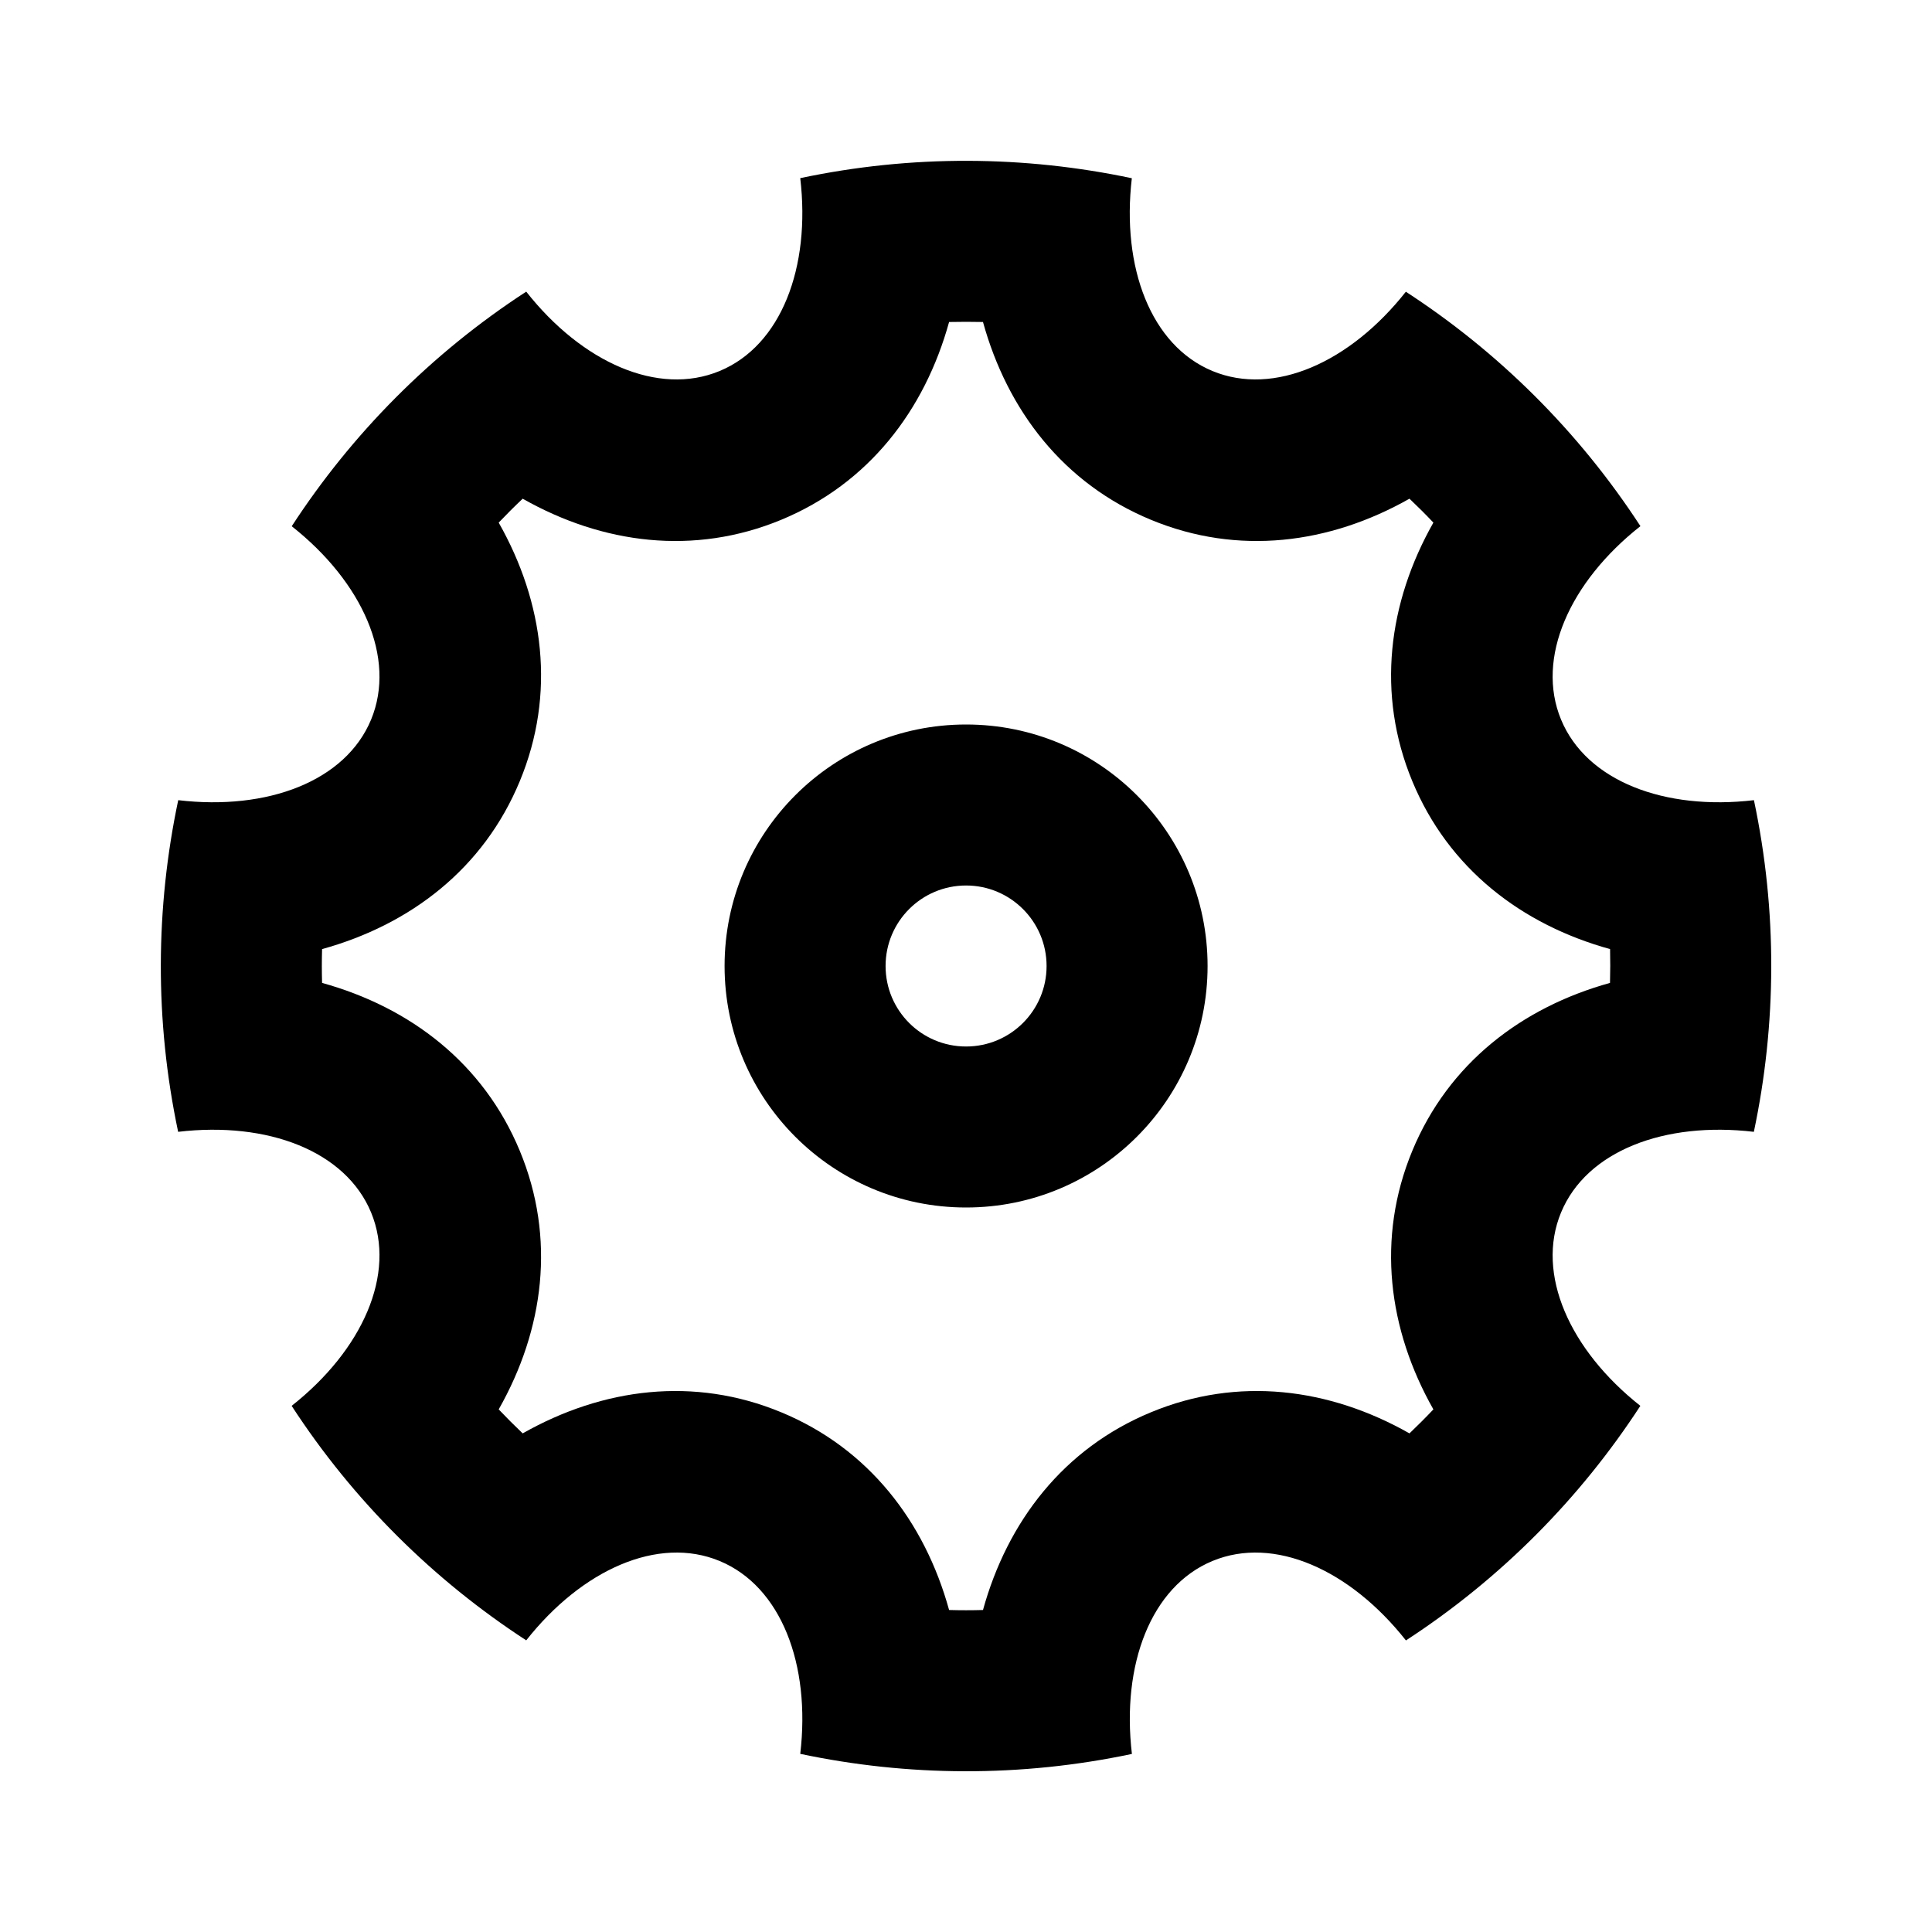 <svg viewBox="0 0 24 24" xmlns="http://www.w3.org/2000/svg"><path d="M2.213 14.06C1.92 12.675 1.932 11.274 2.214 9.94C3.324 10.071 4.293 9.704 4.61 8.939C4.926 8.174 4.501 7.229 3.624 6.537C4.368 5.394 5.35 4.395 6.537 3.623C7.229 4.501 8.174 4.926 8.939 4.609C9.704 4.292 10.072 3.323 9.941 2.213C11.325 1.92 12.726 1.932 14.06 2.214C13.93 3.324 14.297 4.292 15.062 4.609C15.827 4.926 16.772 4.501 17.464 3.624C18.607 4.367 19.606 5.35 20.378 6.536C19.5 7.228 19.075 8.174 19.392 8.939C19.709 9.704 20.678 10.071 21.788 9.94C22.081 11.325 22.069 12.726 21.787 14.06C20.677 13.929 19.709 14.297 19.392 15.062C19.075 15.826 19.5 16.771 20.377 17.464C19.634 18.606 18.651 19.606 17.465 20.378C16.772 19.5 15.827 19.074 15.062 19.391C14.297 19.708 13.93 20.677 14.061 21.788C12.676 22.081 11.275 22.069 9.941 21.787C10.072 20.677 9.704 19.708 8.939 19.391C8.174 19.074 7.229 19.5 6.537 20.377C5.394 19.633 4.395 18.651 3.623 17.464C4.501 16.772 4.926 15.827 4.61 15.062C4.293 14.297 3.324 13.929 2.213 14.06ZM4.001 12.21C5.101 12.515 6.008 13.212 6.457 14.296C6.907 15.381 6.758 16.515 6.195 17.508C6.292 17.61 6.391 17.709 6.493 17.806C7.486 17.243 8.62 17.094 9.705 17.544C10.789 17.993 11.486 18.9 11.79 20C11.931 20.004 12.071 20.004 12.211 20C12.515 18.9 13.212 17.993 14.297 17.544C15.381 17.094 16.516 17.243 17.509 17.806C17.61 17.709 17.71 17.61 17.806 17.508C17.244 16.515 17.095 15.381 17.544 14.296C17.993 13.212 18.901 12.515 20 12.21C20.004 12.07 20.004 11.93 20.001 11.79C18.901 11.486 17.993 10.789 17.544 9.704C17.095 8.62 17.244 7.485 17.806 6.492C17.71 6.39 17.61 6.291 17.509 6.195C16.516 6.757 15.381 6.906 14.297 6.457C13.212 6.008 12.515 5.1 12.211 4C12.071 3.997 11.931 3.997 11.79 4C11.486 5.1 10.789 6.008 9.705 6.457C8.62 6.906 7.485 6.757 6.493 6.195C6.391 6.291 6.292 6.39 6.195 6.492C6.758 7.485 6.907 8.62 6.457 9.704C6.008 10.789 5.101 11.486 4.001 11.79C3.997 11.93 3.997 12.07 4.001 12.21ZM12.001 15C10.344 15 9.001 13.657 9.001 12C9.001 10.343 10.344 9 12.001 9C13.658 9 15.001 10.343 15.001 12C15.001 13.657 13.658 15 12.001 15ZM12.001 13C12.553 13 13.001 12.553 13.001 12C13.001 11.448 12.553 11 12.001 11C11.448 11 11.001 11.448 11.001 12C11.001 12.553 11.448 13 12.001 13Z"/></svg>